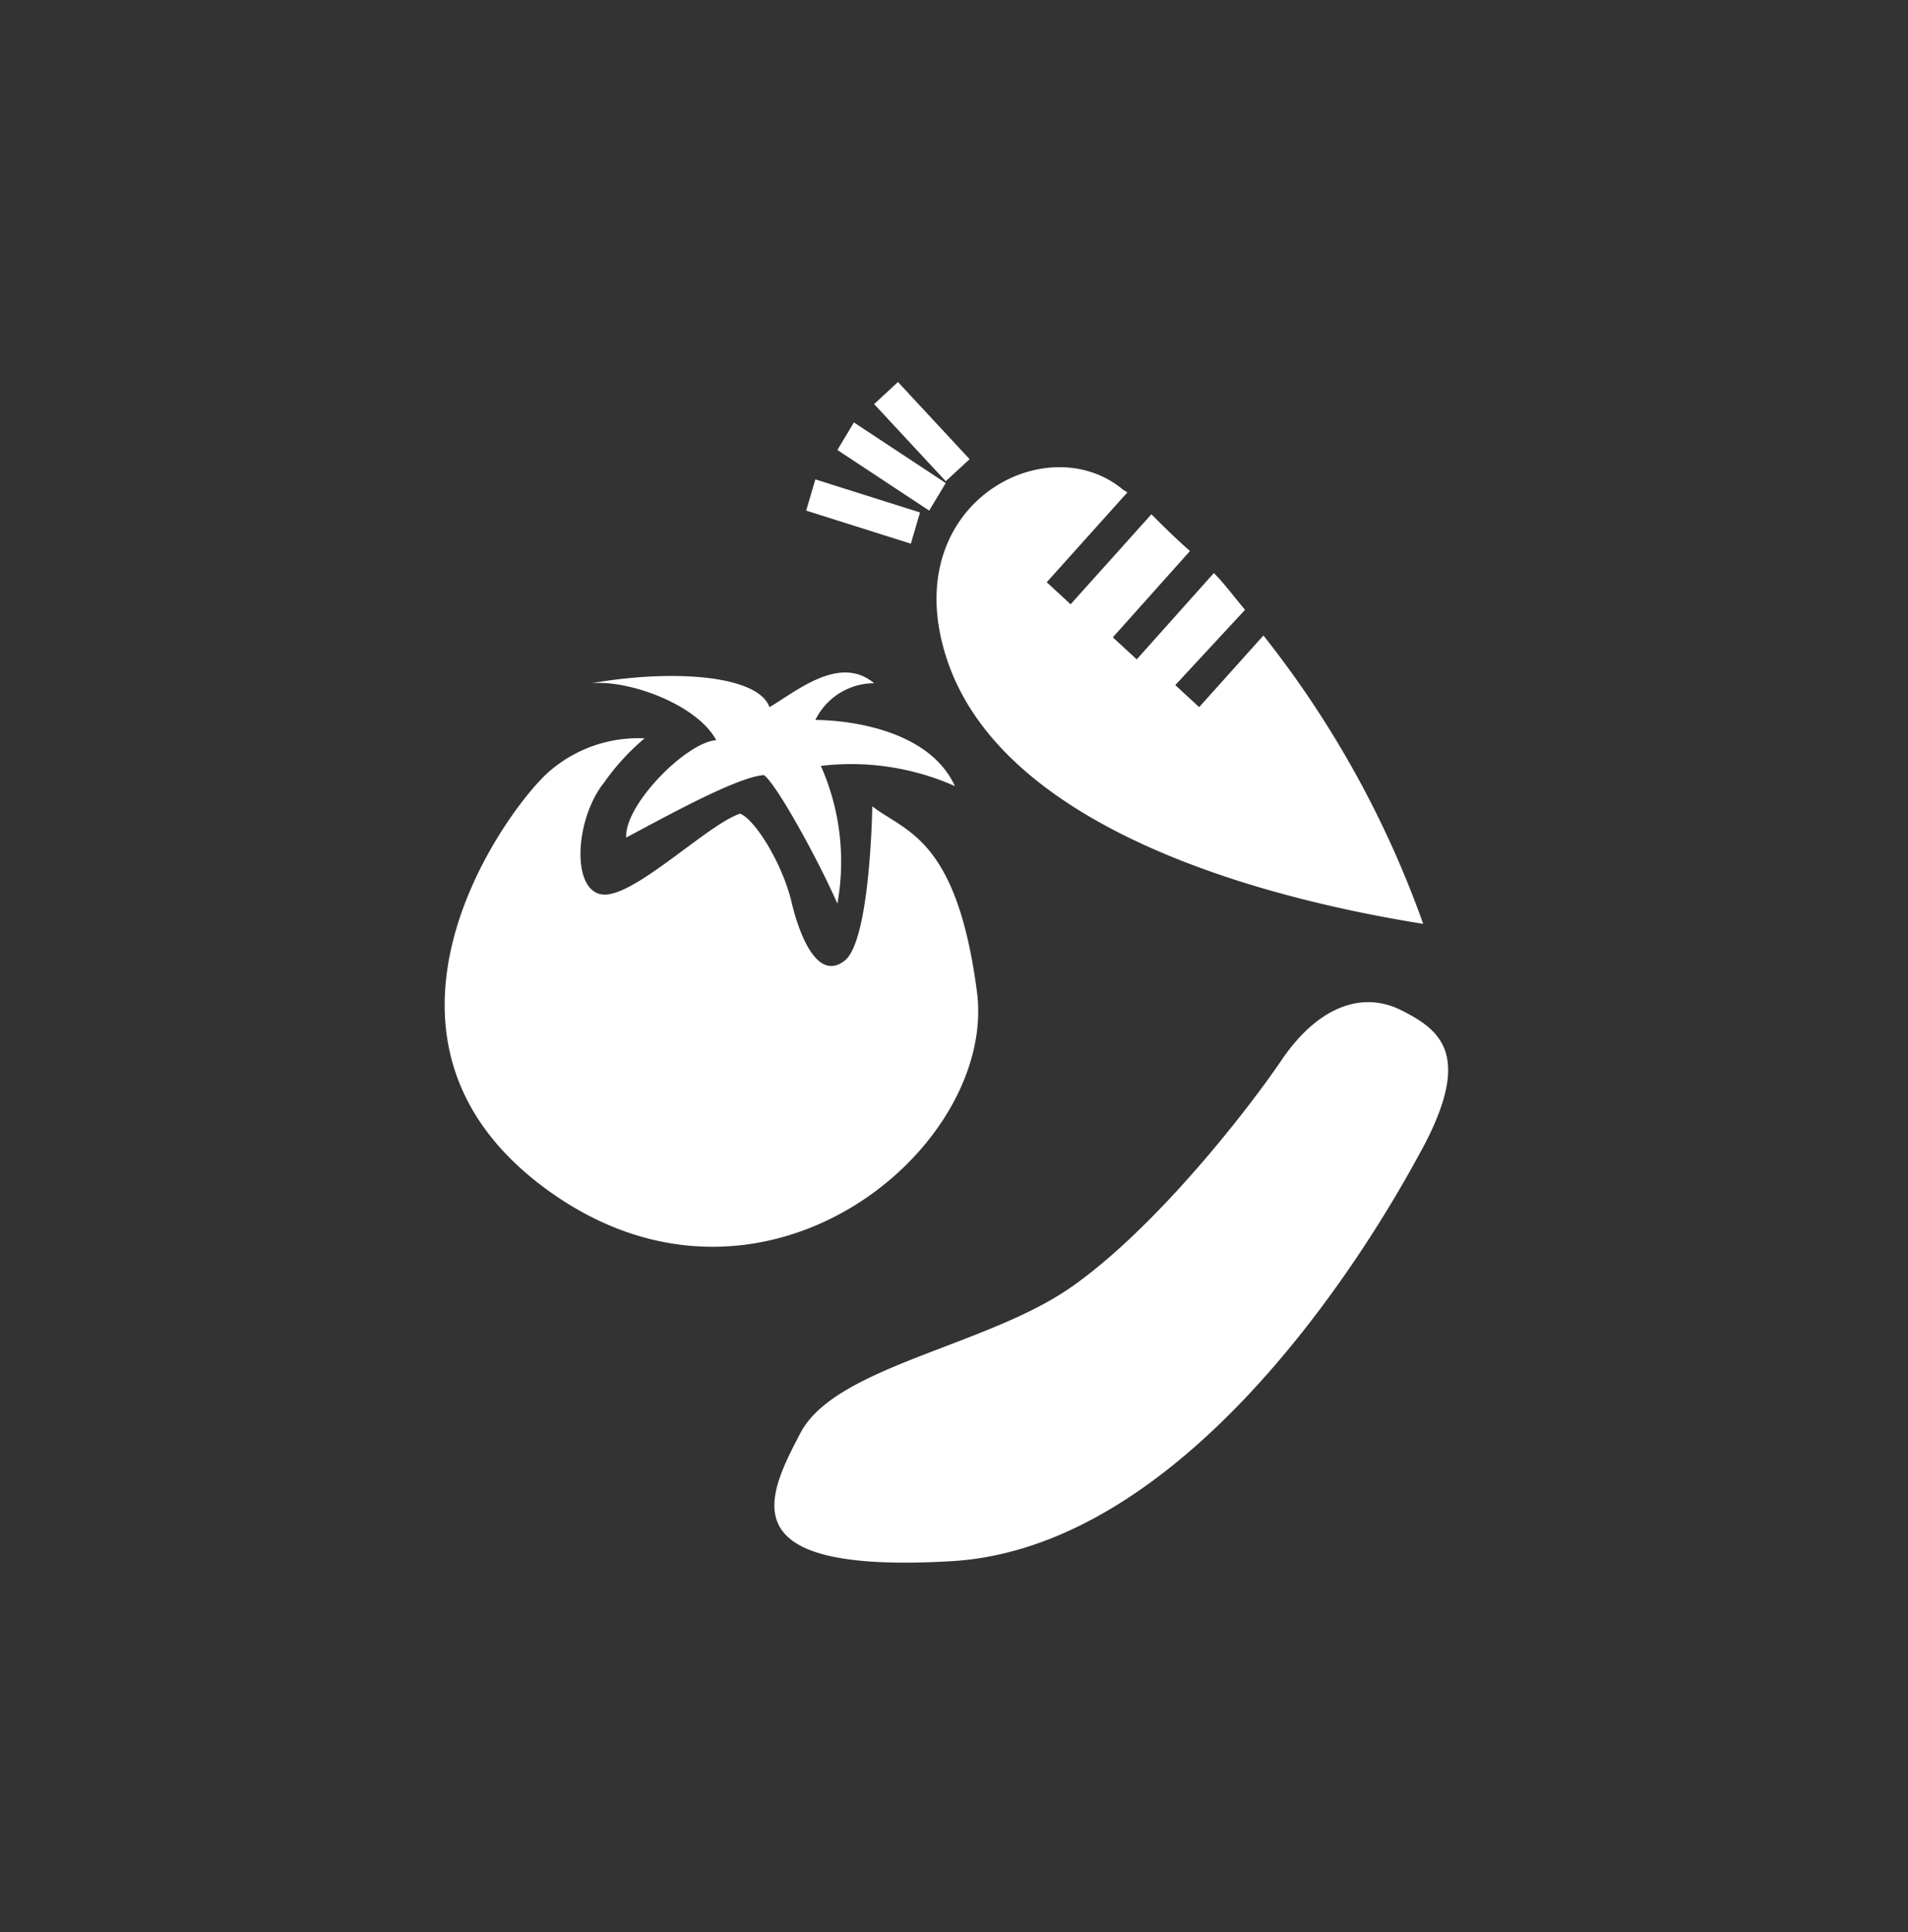 <svg xmlns="http://www.w3.org/2000/svg" width="103.9" height="105.2" viewBox="0 0 103.9 105.2"><rect x="0" y="0" width="103.9" height="105.2" fill="#333333" stroke="none"/><defs><style>.a{fill:#fff;fill-rule:evenodd;}</style></defs><title>ico_course05</title><path class="a" d="M61.2,26.7c.1,0,.1.1.2.1L57,31.7l1.3,1.2L62.7,28c.6.6,1.3,1.3,2.1,2l-4.2,4.7,1.3,1.2,4.2-4.7c.6.6,1.1,1.3,1.7,2L64,37.3l1.3,1.2,3.5-3.9a54.838,54.838,0,0,1,8.7,15.7c-10.6-1.7-23-5.8-25.9-14.3S57,23.1,61.2,26.7Zm-9.7-.5L52.8,25l-3.9-4.2L47.6,22Zm-.9,1.6.9-1.5-5-3.3-.9,1.5Zm-1,1.8.5-1.7-5.7-1.8-.5,1.7ZM40.3,44.3c-1.8.6-5.8,4.6-7.5,4.4s-1.5-4.1.1-6.1a12.557,12.557,0,0,1,2.2-2.4,7.387,7.387,0,0,0-5.3,1.9c-2.4,2.2-11.6,14.9.6,23.1C41.9,72.9,54.3,62.4,53.2,54s-3.9-8.7-5.7-10.1c0,0-.1,7.3-1.5,8.4s-2.4-1.1-2.9-3.2-2-4.5-2.8-4.8Zm4.4-2.6a12.854,12.854,0,0,1,.9,7.5c-1-2.3-3.3-6.5-4-7-1.5.1-5.6,2.4-7.5,3.4-.1-1.8,3.3-5.2,4.9-5.3-1-1.9-4.7-3.3-6.8-3.1,4.6-.8,9.1-.4,9.7,1.3,1.4-.8,3.8-2.9,5.7-1.3a3.563,3.563,0,0,0-3.2,2s5.9-.1,7.6,3.6a13.905,13.905,0,0,0-7.3-1.1ZM77.2,63c-3.7,6.8-13.3,21.3-25.4,22s-10.1-3.4-8.2-7,10.1-4.7,14.7-7.9,9.6-9.6,11.5-12.4,4.3-3.8,6.5-2.7,4,2.5.9,8Z"/></svg>